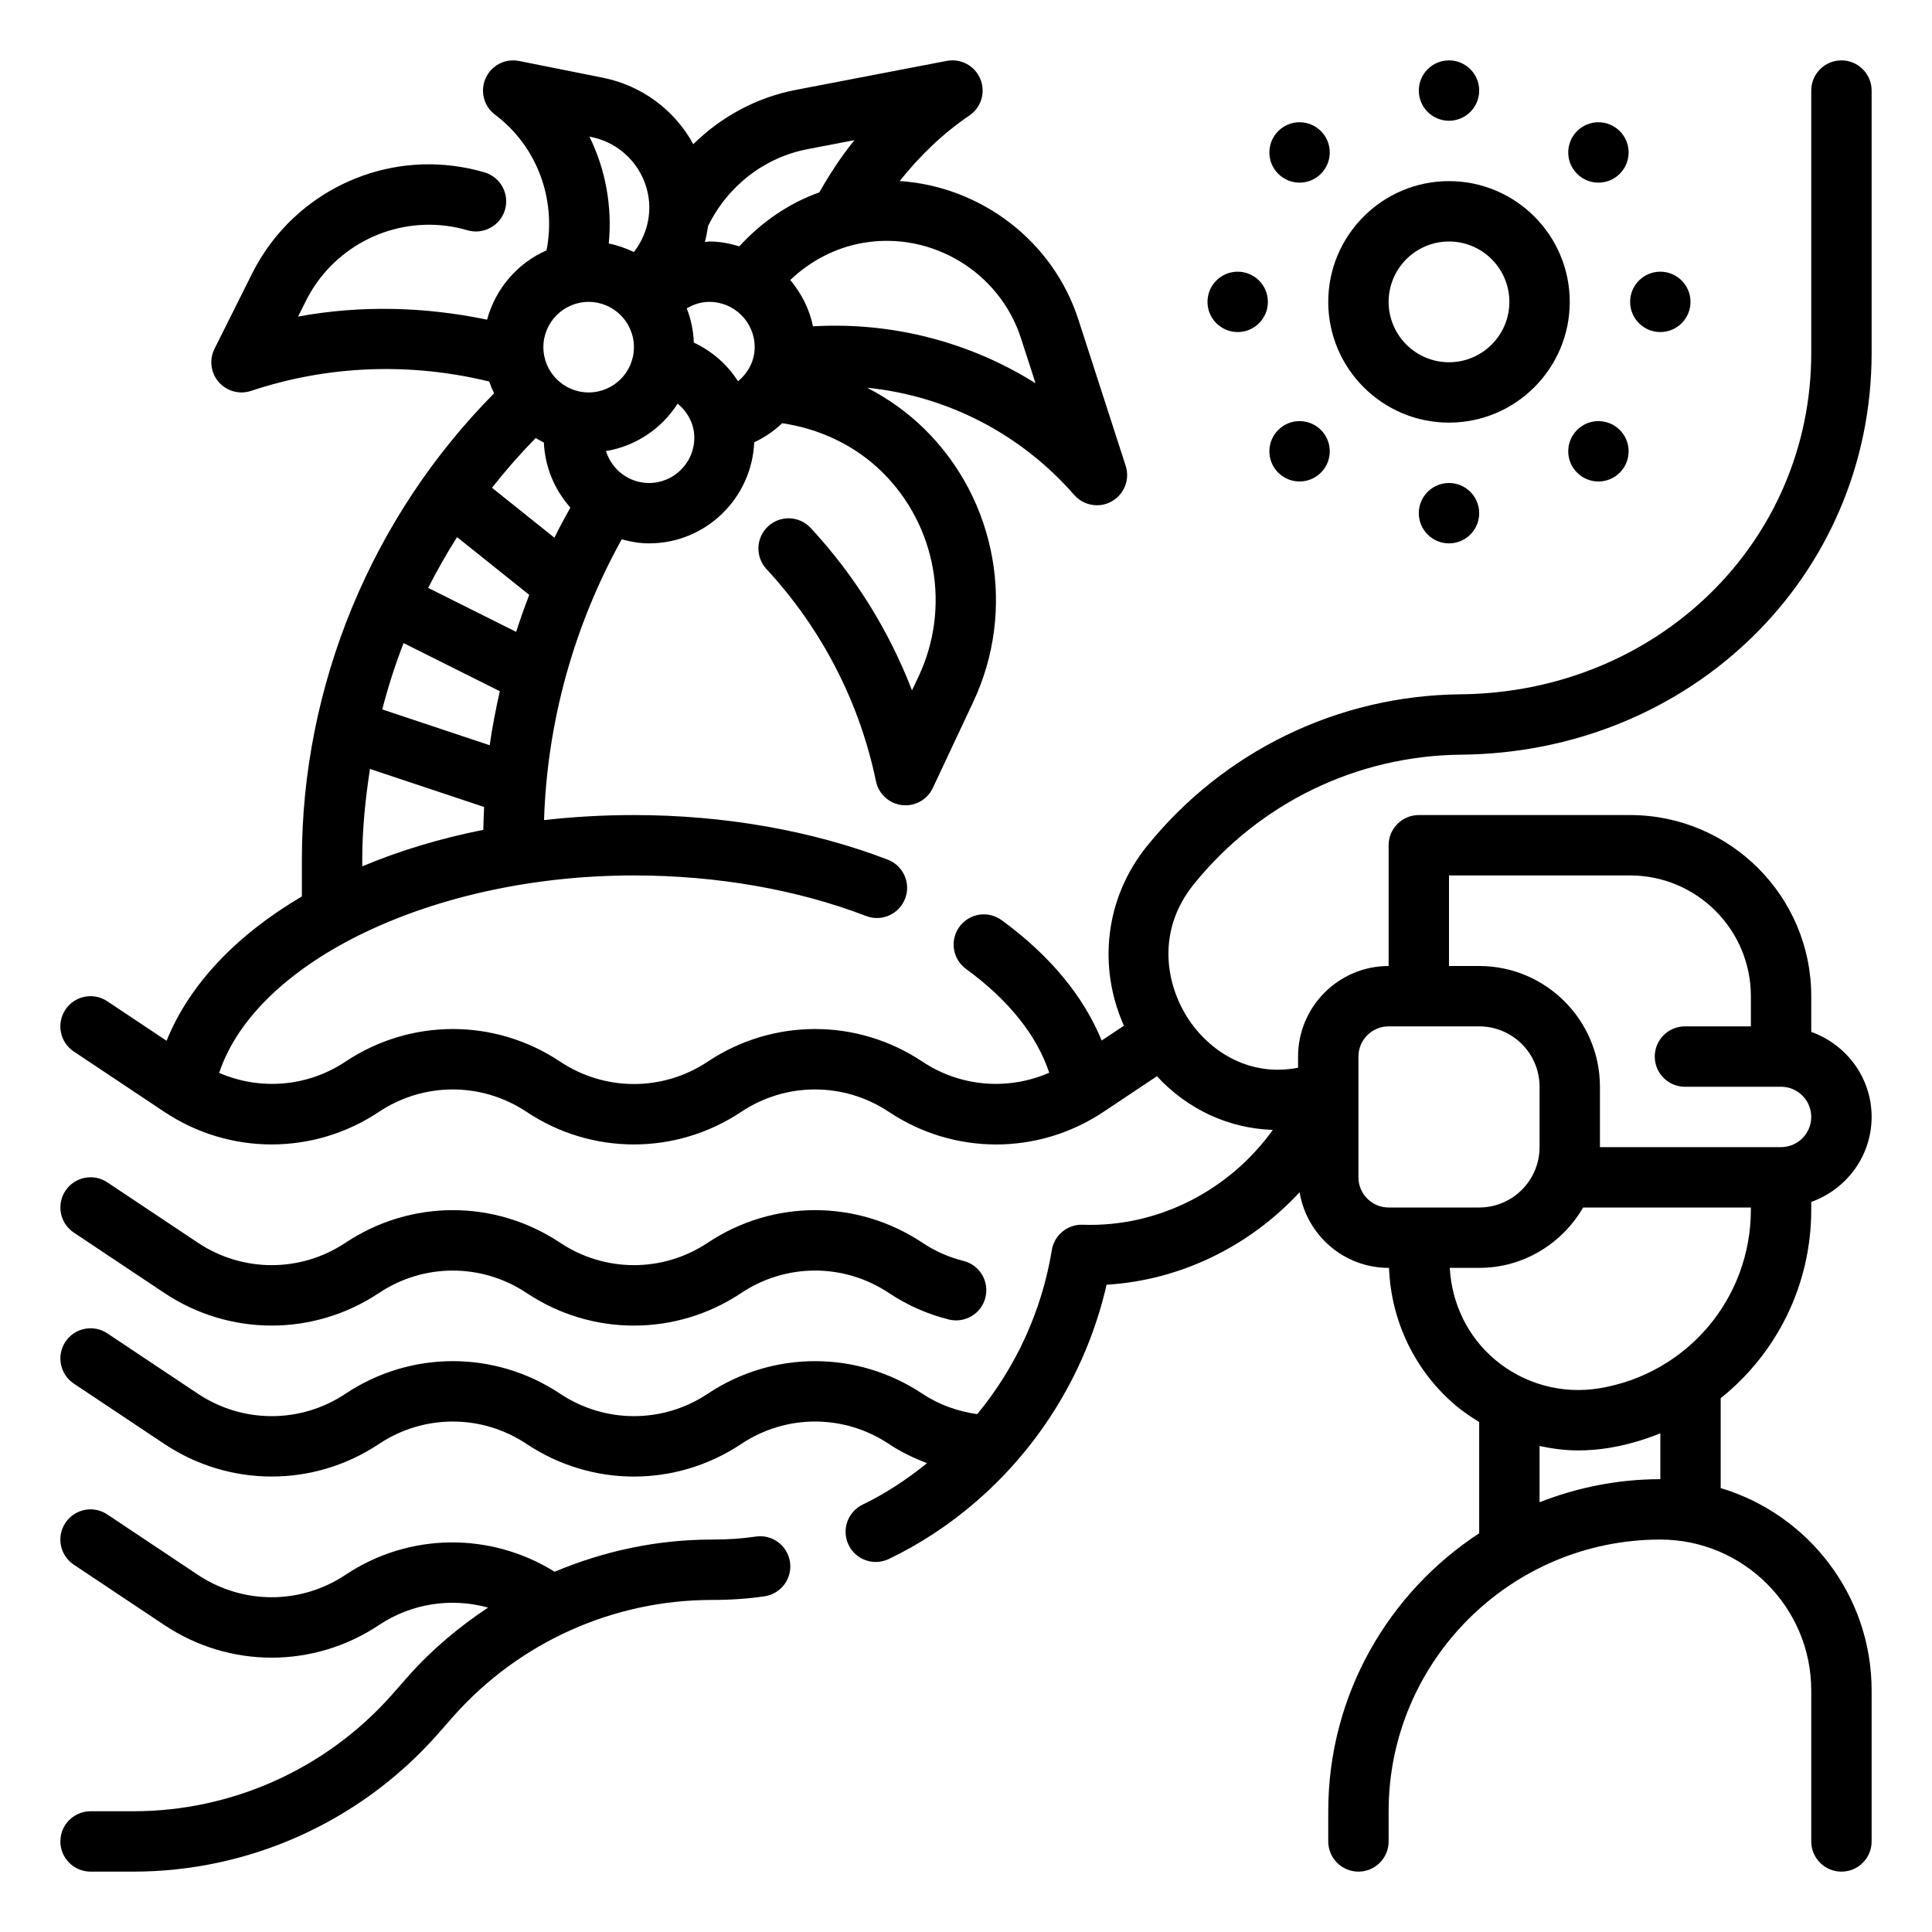<svg id="Outline" height="512" viewBox="0 0 64 64" width="512" xmlns="http://www.w3.org/2000/svg"><g><path d="m48.389 25c7.632-.066 13.611-5.913 13.611-13.31v-8.69c0-.552-.448-1-1-1s-1 .448-1 1v8.69c0 6.286-5.108 11.253-11.63 11.31-4.045.042-7.828 1.876-10.378 5.032-1.384 1.715-1.635 3.982-.761 5.946l-.737.491c-.599-1.468-1.722-2.828-3.315-3.988-.446-.326-1.072-.227-1.397.22s-.227 1.072.22 1.397c1.407 1.024 2.345 2.202 2.755 3.437-1.359.593-2.937.475-4.202-.368-2.159-1.439-4.95-1.439-7.109 0-1.485.99-3.405.99-4.891 0-2.159-1.439-4.95-1.439-7.109 0-1.26.84-2.831.96-4.186.374 1.231-3.705 7.092-6.541 13.74-6.541 2.741 0 5.4.465 7.691 1.344.515.198 1.093-.06 1.292-.575.198-.516-.06-1.094-.575-1.292-2.517-.966-5.425-1.477-8.408-1.477-1.018 0-2.013.057-2.978.167.103-3.248.984-6.433 2.573-9.301.291.079.59.134.905.134 1.878 0 3.404-1.491 3.485-3.349.345-.162.656-.374.925-.631 1.255.183 2.427.743 3.317 1.621 1.791 1.767 2.275 4.484 1.205 6.761l-.221.468c-.761-1.977-1.896-3.805-3.354-5.379-.376-.406-1.009-.43-1.413-.055-.405.375-.43 1.008-.055 1.413 1.832 1.979 3.086 4.41 3.628 7.03.087.421.435.74.862.791.039.004.079.007.118.007.384 0 .738-.221.904-.575l1.339-2.85c1.431-3.043.783-6.674-1.61-9.035-.561-.554-1.207-1.012-1.905-1.373 2.624.266 5.075 1.509 6.859 3.551.196.224.473.342.754.342.168 0 .338-.042.492-.13.413-.234.605-.726.459-1.178l-1.567-4.845c-.851-2.628-3.255-4.411-5.918-4.587.662-.834 1.432-1.577 2.308-2.17.393-.266.545-.772.363-1.21-.181-.438-.646-.689-1.113-.6l-5 .961c-1.296.249-2.472.886-3.395 1.799-.613-1.123-1.696-1.942-2.998-2.203l-2.773-.554c-.461-.092-.919.146-1.109.572s-.061.928.313 1.208c1.391 1.043 2.035 2.801 1.705 4.494-.963.421-1.69 1.266-1.97 2.296-2.075-.433-4.194-.484-6.261-.103l.264-.528c.862-1.722 2.726-2.717 4.633-2.48.243.031.483.081.713.149.527.154 1.086-.146 1.243-.675.157-.53-.146-1.086-.675-1.243-.333-.099-.681-.171-1.032-.215-2.755-.35-5.431 1.091-6.67 3.569l-1.244 2.489c-.181.362-.126.797.139 1.103.193.222.47.344.755.344.106 0 .212-.017.316-.051 2.55-.85 5.27-.95 7.89-.31.047.134.099.264.161.391-4.054 4.094-6.367 9.672-6.367 15.441v1.225c-2.145 1.261-3.723 2.899-4.482 4.781l-1.964-1.309c-.46-.308-1.08-.182-1.387.277-.306.459-.182 1.081.277 1.387l3 2c2.159 1.439 4.95 1.439 7.109 0 1.485-.99 3.405-.99 4.891 0 2.159 1.439 4.95 1.439 7.109 0 1.485-.99 3.405-.99 4.891 0 1.08.72 2.317 1.08 3.555 1.08 1.237 0 2.475-.36 3.555-1.08l1.77-1.18c1.035 1.115 2.398 1.731 3.84 1.777-1.433 1.997-3.787 3.231-6.303 3.142-.494-.018-.938.343-1.018.839-.326 2.002-1.187 3.877-2.47 5.435-.656-.092-1.28-.317-1.818-.676-2.159-1.439-4.95-1.439-7.109 0-1.485.99-3.405.99-4.891 0-2.159-1.439-4.95-1.439-7.109 0-1.485.99-3.405.99-4.891 0l-3-2c-.46-.307-1.08-.182-1.387.277-.306.459-.182 1.081.277 1.387l3 2c2.159 1.439 4.95 1.439 7.109 0 1.485-.99 3.405-.99 4.891 0 1.08.72 2.317 1.08 3.555 1.08s2.475-.36 3.555-1.08c1.484-.99 3.404-.991 4.891 0 .393.262.821.468 1.264.636-.668.538-1.377 1.009-2.131 1.371-.498.239-.708.836-.47 1.334.172.359.53.568.902.568.145 0 .292-.031.432-.098 1.024-.491 1.99-1.125 2.871-1.885 2.185-1.882 3.706-4.415 4.343-7.201 2.465-.149 4.747-1.285 6.394-3.063.236 1.418 1.464 2.505 2.949 2.505h.013c.066 1.762.858 3.414 2.209 4.558.245.207.509.383.778.549v3.685c-3.006 1.966-5 5.356-5 9.208v1c0 .552.448 1 1 1s1-.448 1-1v-1c0-4.962 4.038-9 9-9 2.757 0 5 2.243 5 5v5c0 .552.448 1 1 1s1-.448 1-1v-5c0-3.165-2.112-5.842-5-6.705v-2.978c1.845-1.474 3-3.733 3-6.247v-.255c1.161-.414 2-1.514 2-2.816s-.839-2.402-2-2.816v-1.183c0-3.309-2.691-6-6-6h-7c-.552 0-1 .448-1 1v4c-1.654 0-3 1.346-3 3v.37c-1.591.309-2.856-.518-3.548-1.488-.782-1.094-1.226-2.954.096-4.593 2.173-2.69 5.396-4.253 8.841-4.289zm-28.889-15c.827 0 1.5.673 1.5 1.5s-.673 1.5-1.5 1.5-1.5-.673-1.5-1.5.673-1.5 1.5-1.5zm-1.484 4.658c.038.827.362 1.575.878 2.156-.184.329-.362.661-.529.998l-2.067-1.654c.451-.574.933-1.123 1.447-1.648.088.052.177.103.271.148zm-.484 5.048c-.157.405-.301.813-.434 1.225l-2.914-1.457c.292-.575.611-1.135.957-1.681zm-.975 3.191c-.133.592-.25 1.188-.335 1.79l-3.56-1.187c.194-.746.429-1.479.707-2.197zm4.943-6.897c-.672 0-1.236-.447-1.426-1.058.998-.166 1.851-.75 2.374-1.572.331.276.552.674.552 1.13 0 .827-.673 1.5-1.5 1.5zm1.485-4.651c-.017-.398-.096-.78-.236-1.133.226-.136.48-.216.751-.216.827 0 1.5.673 1.5 1.5 0 .456-.221.854-.552 1.13-.352-.553-.857-.996-1.463-1.281zm10.835-.148.484 1.495c-2.183-1.37-4.75-2.038-7.374-1.886-.116-.579-.387-1.097-.751-1.534.665-.635 1.497-1.073 2.414-1.231 2.269-.391 4.518.965 5.227 3.156zm-7.078-6.258 1.562-.3c-.437.538-.818 1.122-1.162 1.729-1.017.364-1.916.985-2.65 1.788-.317-.094-.645-.16-.992-.16-.052 0-.1.015-.151.018.047-.174.081-.351.107-.53.645-1.322 1.861-2.271 3.286-2.545zm-7.163-.407c.954.191 1.694.931 1.885 1.885.137.683-.045 1.387-.466 1.929-.263-.126-.538-.226-.832-.283.12-1.228-.107-2.456-.641-3.543zm-7.579 23.935c0-1.01.104-2.009.256-2.999l3.781 1.26c-.012.252-.023.504-.026.757-1.44.287-2.786.695-4.011 1.21zm43 20.529c-1.412 0-2.758.277-4 .764v-1.863c.419.088.845.146 1.278.146.345 0 .692-.028 1.038-.086.589-.098 1.15-.265 1.685-.48v1.519zm-2.014-3.012c-1.244.207-2.509-.141-3.472-.956-.901-.764-1.424-1.86-1.489-3.032h.975c1.474 0 2.75-.81 3.444-2h5.556v.07c0 2.945-2.108 5.434-5.014 5.918zm-4.986-16.988h6c2.206 0 4 1.794 4 4v1h-2.184c-.552 0-1 .448-1 1s.448 1 1 1h3.184c.551 0 1 .449 1 1s-.449 1-1 1h-6v-2c0-2.206-1.794-4-4-4h-1zm-3 6c0-.551.449-1 1-1h3c1.103 0 2 .897 2 2v2c0 1.103-.897 2-2 2h-3c-.551 0-1-.449-1-1z"/><path d="m25.031 50.901c-.44.067-.914.099-1.451.099-1.808 0-3.573.378-5.206 1.066-2.133-1.325-4.828-1.299-6.929.102-1.485.99-3.405.99-4.891 0l-3-2c-.46-.308-1.08-.182-1.387.277-.306.459-.182 1.081.277 1.387l3 2c1.08.72 2.317 1.08 3.555 1.08s2.475-.36 3.555-1.08c1.086-.724 2.403-.913 3.614-.578-.959.635-1.85 1.38-2.63 2.256l-.576.655c-2.169 2.437-5.283 3.835-8.542 3.835h-1.42c-.552 0-1 .448-1 1s.448 1 1 1h1.42c3.829 0 7.487-1.642 10.041-4.51l.576-.655c2.17-2.437 5.284-3.835 8.543-3.835.638 0 1.21-.04 1.75-.121.546-.083.922-.592.839-1.138s-.59-.923-1.138-.84z"/><path d="m5.445 42.832c2.159 1.439 4.95 1.439 7.109 0 1.485-.99 3.405-.99 4.891 0 1.08.72 2.317 1.08 3.555 1.08s2.475-.36 3.555-1.08c1.484-.99 3.404-.991 4.891 0 .609.406 1.276.701 1.984.878.536.132 1.079-.19 1.213-.728.134-.536-.191-1.079-.728-1.213-.485-.121-.942-.324-1.36-.602-2.159-1.439-4.95-1.439-7.109 0-1.485.99-3.405.99-4.891 0-2.159-1.439-4.95-1.439-7.109 0-1.485.99-3.405.99-4.891 0l-3-2c-.46-.308-1.08-.182-1.387.277-.306.459-.182 1.081.277 1.387z"/><path d="m48 14c2.206 0 4-1.794 4-4s-1.794-4-4-4-4 1.794-4 4 1.794 4 4 4zm0-6c1.103 0 2 .897 2 2s-.897 2-2 2-2-.897-2-2 .897-2 2-2z"/><circle cx="41" cy="10" r="1"/><circle cx="55" cy="10" r="1"/><circle cx="48" cy="3" r="1"/><circle cx="48" cy="17" r="1"/><path d="m43.757 5.757c.391-.391.391-1.024 0-1.414-.391-.391-1.024-.391-1.414 0-.391.391-.391 1.024 0 1.414.391.391 1.024.391 1.414 0z"/><path d="m52.243 14.243c-.391.391-.391 1.024 0 1.414.391.391 1.024.391 1.414 0 .391-.391.391-1.024 0-1.414-.391-.391-1.024-.391-1.414 0z"/><path d="m53.657 5.757c.391-.391.391-1.024 0-1.414-.391-.391-1.024-.391-1.414 0-.391.391-.391 1.024 0 1.414.39.391 1.023.391 1.414 0z"/><path d="m43.757 15.657c.391-.391.391-1.024 0-1.414-.391-.391-1.024-.391-1.414 0-.391.391-.391 1.024 0 1.414s1.024.39 1.414 0z"/></g></svg>